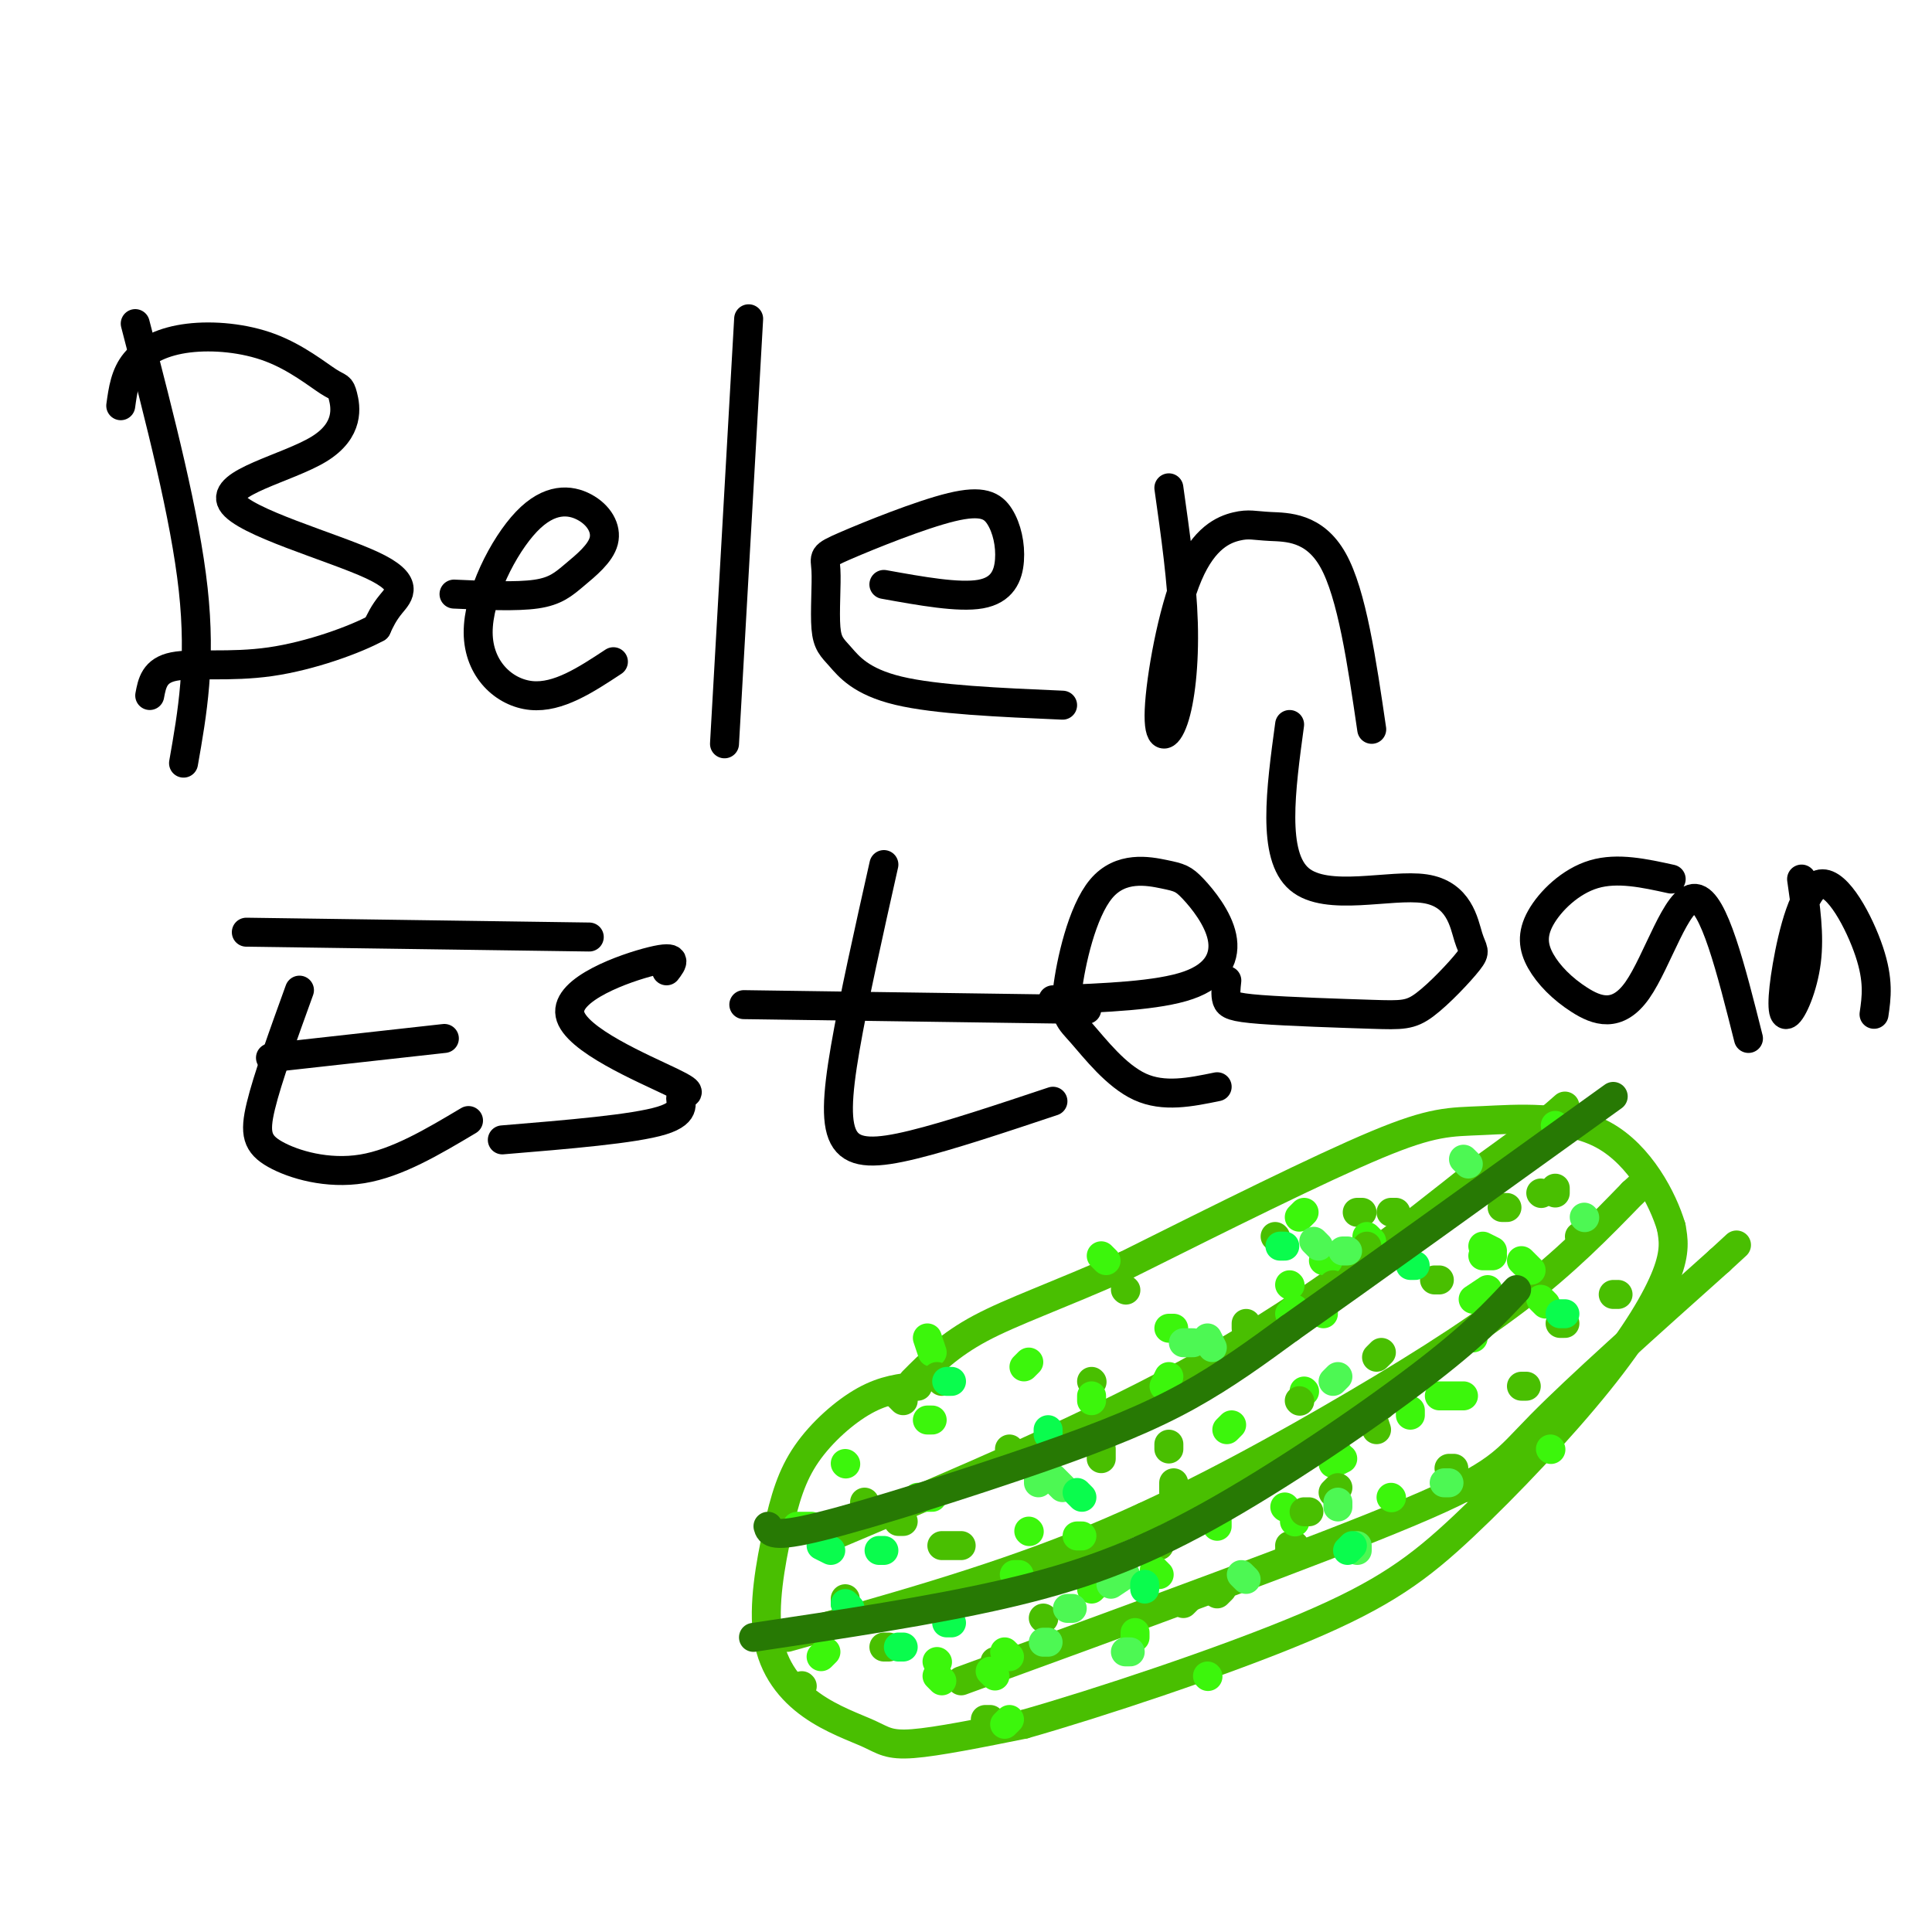 <svg viewBox='0 0 400 400' version='1.1' xmlns='http://www.w3.org/2000/svg' xmlns:xlink='http://www.w3.org/1999/xlink'><g fill='none' stroke='rgb(73,191,1)' stroke-width='6' stroke-linecap='round' stroke-linejoin='round'><path d='M190,287c-3.443,0.356 -6.885,0.713 -11,3c-4.115,2.287 -8.901,6.506 -12,11c-3.099,4.494 -4.510,9.263 -6,16c-1.490,6.737 -3.060,15.440 -2,22c1.060,6.560 4.748,10.975 9,14c4.252,3.025 9.068,4.661 12,6c2.932,1.339 3.981,2.383 9,2c5.019,-0.383 14.010,-2.191 23,-4'/><path d='M212,357c15.088,-4.276 41.308,-12.966 58,-20c16.692,-7.034 23.856,-12.411 33,-21c9.144,-8.589 20.270,-20.389 28,-30c7.730,-9.611 12.066,-17.032 14,-22c1.934,-4.968 1.467,-7.484 1,-10'/><path d='M346,254c-1.686,-5.668 -6.400,-14.839 -14,-19c-7.600,-4.161 -18.085,-3.313 -25,-3c-6.915,0.313 -10.262,0.089 -22,5c-11.738,4.911 -31.869,14.955 -52,25'/><path d='M233,262c-14.133,6.289 -23.467,9.511 -30,13c-6.533,3.489 -10.267,7.244 -14,11'/><path d='M186,315c0.000,0.000 1.000,0.000 1,0'/><path d='M209,300c0.000,0.000 0.100,0.100 0.1,0.1'/><path d='M226,286c0.000,0.000 0.100,0.100 0.1,0.1'/><path d='M258,275c0.000,0.000 0.000,-1.000 0,-1'/><path d='M288,251c0.000,0.000 1.000,0.000 1,0'/><path d='M311,250c0.000,0.000 1.000,0.000 1,0'/><path d='M324,274c0.000,0.000 -1.000,0.000 -1,0'/><path d='M291,287c0.000,0.000 -1.000,0.000 -1,0'/><path d='M285,281c0.000,0.000 1.000,-1.000 1,-1'/><path d='M284,293c0.000,0.000 1.000,3.000 1,3'/><path d='M267,321c0.000,0.000 0.100,0.100 0.1,0.1'/><path d='M253,329c0.000,0.000 -1.000,1.000 -1,1'/><path d='M242,300c0.000,0.000 0.000,-1.000 0,-1'/><path d='M237,314c0.000,0.000 0.000,2.000 0,2'/><path d='M205,356c0.000,0.000 -1.000,0.000 -1,0'/><path d='M166,349c0.000,0.000 0.100,0.100 0.1,0.1'/><path d='M195,320c0.000,0.000 4.000,0.000 4,0'/><path d='M216,335c0.000,0.000 0.100,0.100 0.1,0.1'/><path d='M206,344c0.000,0.000 0.100,0.100 0.1,0.1'/><path d='M237,321c0.000,0.000 3.000,-1.000 3,-1'/><path d='M284,291c0.000,0.000 2.000,0.000 2,0'/><path d='M267,320c0.000,0.000 1.000,0.000 1,0'/><path d='M304,308c0.000,0.000 2.000,-1.000 2,-1'/><path d='M319,247c0.000,0.000 0.100,0.100 0.1,0.1'/><path d='M282,251c0.000,0.000 -1.000,0.000 -1,0'/><path d='M233,267c0.000,0.000 0.100,0.100 0.1,0.1'/><path d='M186,289c0.000,0.000 1.000,1.000 1,1'/><path d='M170,319c28.583,-12.083 57.167,-24.167 80,-37c22.833,-12.833 39.917,-26.417 57,-40'/><path d='M307,242c12.333,-8.833 14.667,-10.917 17,-13'/><path d='M163,339c20.494,-5.702 40.988,-11.405 60,-19c19.012,-7.595 36.542,-17.083 52,-26c15.458,-8.917 28.845,-17.262 39,-25c10.155,-7.738 17.077,-14.869 24,-22'/><path d='M338,247c4.000,-3.667 2.000,-1.833 0,0'/><path d='M199,348c37.089,-13.533 74.178,-27.067 93,-35c18.822,-7.933 19.378,-10.267 27,-18c7.622,-7.733 22.311,-20.867 37,-34'/><path d='M356,261c6.167,-5.667 3.083,-2.833 0,0'/></g>
<g fill='none' stroke='rgb(0,0,0)' stroke-width='6' stroke-linecap='round' stroke-linejoin='round'><path d='M28,67c5.167,19.917 10.333,39.833 12,55c1.667,15.167 -0.167,25.583 -2,36'/><path d='M25,84c0.446,-3.232 0.892,-6.465 3,-9c2.108,-2.535 5.878,-4.373 11,-5c5.122,-0.627 11.596,-0.044 17,2c5.404,2.044 9.740,5.549 12,7c2.260,1.451 2.446,0.848 3,3c0.554,2.152 1.477,7.057 -5,11c-6.477,3.943 -20.355,6.923 -18,11c2.355,4.077 20.942,9.252 29,13c8.058,3.748 5.588,6.071 4,8c-1.588,1.929 -2.294,3.465 -3,5'/><path d='M78,130c-4.310,2.369 -13.583,5.792 -22,7c-8.417,1.208 -15.976,0.202 -20,1c-4.024,0.798 -4.512,3.399 -5,6'/><path d='M94,123c6.475,0.293 12.949,0.586 17,0c4.051,-0.586 5.678,-2.050 8,-4c2.322,-1.950 5.337,-4.386 6,-7c0.663,-2.614 -1.027,-5.405 -4,-7c-2.973,-1.595 -7.230,-1.995 -12,3c-4.770,4.995 -10.053,15.383 -10,23c0.053,7.617 5.444,12.462 11,13c5.556,0.538 11.278,-3.231 17,-7'/><path d='M155,66c0.000,0.000 -5.000,88.000 -5,88'/><path d='M183,121c7.748,1.397 15.497,2.795 20,2c4.503,-0.795 5.761,-3.782 6,-7c0.239,-3.218 -0.540,-6.667 -2,-9c-1.460,-2.333 -3.600,-3.548 -10,-2c-6.400,1.548 -17.058,5.860 -22,8c-4.942,2.140 -4.167,2.106 -4,5c0.167,2.894 -0.275,8.714 0,12c0.275,3.286 1.266,4.039 3,6c1.734,1.961 4.210,5.132 12,7c7.790,1.868 20.895,2.434 34,3'/><path d='M242,101c1.374,9.714 2.748,19.429 3,28c0.252,8.571 -0.619,15.999 -2,20c-1.381,4.001 -3.274,4.575 -3,-2c0.274,-6.575 2.714,-20.298 6,-28c3.286,-7.702 7.417,-9.384 10,-10c2.583,-0.616 3.619,-0.166 7,0c3.381,0.166 9.109,0.047 13,7c3.891,6.953 5.946,20.976 8,35'/><path d='M62,205c-3.315,9.161 -6.631,18.321 -8,24c-1.369,5.679 -0.792,7.875 3,10c3.792,2.125 10.798,4.179 18,3c7.202,-1.179 14.601,-5.589 22,-10'/><path d='M56,219c0.000,0.000 36.000,-4.000 36,-4'/><path d='M51,193c0.000,0.000 71.000,1.000 71,1'/><path d='M138,201c1.284,-1.682 2.568,-3.363 -3,-2c-5.568,1.363 -17.986,5.771 -17,11c0.986,5.229 15.378,11.278 21,14c5.622,2.722 2.475,2.118 2,3c-0.475,0.882 1.721,3.252 -4,5c-5.721,1.748 -19.361,2.874 -33,4'/><path d='M183,179c-3.137,13.994 -6.274,27.988 -8,38c-1.726,10.012 -2.042,16.042 0,19c2.042,2.958 6.440,2.845 14,1c7.560,-1.845 18.280,-5.423 29,-9'/><path d='M154,208c0.000,0.000 71.000,1.000 71,1'/><path d='M218,207c10.884,-0.419 21.768,-0.839 28,-3c6.232,-2.161 7.812,-6.065 7,-10c-0.812,-3.935 -4.015,-7.901 -6,-10c-1.985,-2.099 -2.752,-2.329 -6,-3c-3.248,-0.671 -8.978,-1.782 -13,3c-4.022,4.782 -6.336,15.457 -7,21c-0.664,5.543 0.321,5.954 3,9c2.679,3.046 7.051,8.727 12,11c4.949,2.273 10.474,1.136 16,0'/><path d='M267,150c-1.843,13.579 -3.685,27.159 2,32c5.685,4.841 18.898,0.944 26,2c7.102,1.056 8.094,7.065 9,10c0.906,2.935 1.728,2.796 0,5c-1.728,2.204 -6.004,6.751 -9,9c-2.996,2.249 -4.710,2.201 -11,2c-6.290,-0.201 -17.155,-0.554 -23,-1c-5.845,-0.446 -6.670,-0.985 -7,-2c-0.330,-1.015 -0.165,-2.508 0,-4'/><path d='M346,182c-5.561,-1.224 -11.122,-2.448 -16,-1c-4.878,1.448 -9.072,5.568 -11,9c-1.928,3.432 -1.591,6.177 0,9c1.591,2.823 4.437,5.726 8,8c3.563,2.274 7.844,3.920 12,-2c4.156,-5.920 8.187,-19.406 12,-19c3.813,0.406 7.406,14.703 11,29'/><path d='M373,182c0.840,5.798 1.679,11.597 1,17c-0.679,5.403 -2.878,10.412 -4,11c-1.122,0.588 -1.167,-3.244 0,-10c1.167,-6.756 3.545,-16.434 7,-17c3.455,-0.566 7.987,7.981 10,14c2.013,6.019 1.506,9.509 1,13'/></g>
<g fill='none' stroke='rgb(60,246,12)' stroke-width='6' stroke-linecap='round' stroke-linejoin='round'><path d='M165,316c0.000,0.000 3.000,0.000 3,0'/><path d='M175,303c0.000,0.000 0.100,0.100 0.1,0.1'/><path d='M192,294c0.000,0.000 1.000,0.000 1,0'/><path d='M212,283c0.000,0.000 1.000,-1.000 1,-1'/><path d='M242,275c0.000,0.000 1.000,0.000 1,0'/><path d='M267,266c0.000,0.000 0.100,0.100 0.1,0.1'/><path d='M283,256c0.000,0.000 1.000,1.000 1,1'/><path d='M307,258c0.000,0.000 2.000,1.000 2,1'/><path d='M321,300c0.000,0.000 0.100,0.100 0.1,0.1'/><path d='M288,310c0.000,0.000 0.100,0.100 0.1,0.1'/><path d='M270,288c0.000,0.000 0.100,0.100 0.1,0.1'/><path d='M274,271c0.000,0.000 0.000,1.000 0,1'/><path d='M252,316c0.000,0.000 0.000,-1.000 0,-1'/><path d='M226,329c0.000,0.000 1.000,-1.000 1,-1'/><path d='M254,296c0.000,0.000 1.000,-1.000 1,-1'/><path d='M267,272c0.000,0.000 1.000,-1.000 1,-1'/><path d='M307,260c0.000,0.000 2.000,0.000 2,0'/><path d='M315,261c0.000,0.000 2.000,2.000 2,2'/><path d='M277,301c0.000,0.000 0.100,0.100 0.1,0.1'/><path d='M268,315c0.000,0.000 0.100,0.100 0.1,0.1'/><path d='M298,289c0.000,0.000 5.000,0.000 5,0'/><path d='M319,269c0.000,0.000 1.000,1.000 1,1'/><path d='M292,292c0.000,0.000 0.000,1.000 0,1'/><path d='M266,312c0.000,0.000 0.100,0.100 0.1,0.1'/><path d='M235,338c0.000,0.000 0.000,1.000 0,1'/><path d='M210,326c0.000,0.000 1.000,0.000 1,0'/><path d='M241,287c0.000,0.000 1.000,-2.000 1,-2'/><path d='M274,261c0.000,0.000 1.000,0.000 1,0'/><path d='M270,251c0.000,0.000 -1.000,1.000 -1,1'/><path d='M226,289c0.000,0.000 0.000,1.000 0,1'/><path d='M223,318c0.000,0.000 1.000,0.000 1,0'/><path d='M213,317c0.000,0.000 0.100,0.100 0.1,0.1'/><path d='M215,306c0.000,0.000 0.100,0.100 0.1,0.1'/><path d='M194,347c0.000,0.000 1.000,1.000 1,1'/><path d='M205,346c0.000,0.000 1.000,1.000 1,1'/><path d='M194,344c0.000,0.000 0.100,0.100 0.1,0.1'/><path d='M170,343c0.000,0.000 1.000,-1.000 1,-1'/><path d='M239,325c0.000,0.000 1.000,1.000 1,1'/><path d='M276,303c0.000,0.000 2.000,-1.000 2,-1'/><path d='M305,269c0.000,0.000 3.000,-2.000 3,-2'/><path d='M322,233c0.000,0.000 1.000,1.000 1,1'/><path d='M228,260c0.000,0.000 1.000,1.000 1,1'/><path d='M192,277c0.000,0.000 1.000,3.000 1,3'/><path d='M190,310c0.000,0.000 3.000,0.000 3,0'/><path d='M208,342c0.000,0.000 1.000,1.000 1,1'/><path d='M208,357c0.000,0.000 1.000,-1.000 1,-1'/><path d='M250,347c0.000,0.000 0.100,0.100 0.1,0.1'/><path d='M304,277c0.000,0.000 1.000,0.000 1,0'/></g>
<g fill='none' stroke='rgb(73,191,1)' stroke-width='6' stroke-linecap='round' stroke-linejoin='round'><path d='M276,309c0.000,0.000 1.000,-1.000 1,-1'/><path d='M315,287c0.000,0.000 1.000,0.000 1,0'/><path d='M334,268c0.000,0.000 1.000,0.000 1,0'/><path d='M327,256c0.000,0.000 0.100,0.100 0.1,0.1'/><path d='M300,304c0.000,0.000 1.000,0.000 1,0'/><path d='M271,313c0.000,0.000 -1.000,0.000 -1,0'/><path d='M245,332c0.000,0.000 1.000,-1.000 1,-1'/><path d='M297,265c0.000,0.000 1.000,0.000 1,0'/><path d='M322,247c0.000,0.000 0.000,-1.000 0,-1'/><path d='M283,258c0.000,0.000 0.000,1.000 0,1'/><path d='M269,290c0.000,0.000 0.100,0.100 0.1,0.1'/><path d='M243,307c0.000,0.000 0.000,2.000 0,2'/><path d='M228,302c0.000,0.000 0.000,-2.000 0,-2'/><path d='M276,266c0.000,0.000 0.100,0.100 0.1,0.1'/><path d='M264,256c0.000,0.000 0.100,0.100 0.1,0.1'/><path d='M194,285c0.000,0.000 1.000,1.000 1,1'/><path d='M179,311c0.000,0.000 0.000,1.000 0,1'/><path d='M175,331c0.000,0.000 0.000,1.000 0,1'/><path d='M183,341c0.000,0.000 1.000,0.000 1,0'/></g>
<g fill='none' stroke='rgb(77,248,83)' stroke-width='6' stroke-linecap='round' stroke-linejoin='round'><path d='M221,333c0.000,0.000 1.000,0.000 1,0'/><path d='M277,311c0.000,0.000 0.000,1.000 0,1'/><path d='M299,307c0.000,0.000 1.000,0.000 1,0'/><path d='M257,326c0.000,0.000 1.000,1.000 1,1'/><path d='M281,320c0.000,0.000 0.000,1.000 0,1'/><path d='M234,342c0.000,0.000 -1.000,0.000 -1,0'/><path d='M216,340c0.000,0.000 1.000,0.000 1,0'/><path d='M230,328c0.000,0.000 3.000,-2.000 3,-2'/><path d='M276,286c0.000,0.000 1.000,-1.000 1,-1'/><path d='M278,259c0.000,0.000 1.000,0.000 1,0'/><path d='M247,278c0.000,0.000 -2.000,0.000 -2,0'/><path d='M220,308c0.000,0.000 -2.000,-2.000 -2,-2'/><path d='M215,307c0.000,0.000 0.000,-1.000 0,-1'/><path d='M251,279c0.000,0.000 -1.000,-2.000 -1,-2'/><path d='M272,257c0.000,0.000 1.000,1.000 1,1'/><path d='M303,240c0.000,0.000 1.000,1.000 1,1'/><path d='M328,252c0.000,0.000 0.100,0.100 0.1,0.1'/></g>
<g fill='none' stroke='rgb(10,252,77)' stroke-width='6' stroke-linecap='round' stroke-linejoin='round'><path d='M175,332c0.000,0.000 1.000,1.000 1,1'/><path d='M196,336c0.000,0.000 1.000,0.000 1,0'/><path d='M186,341c0.000,0.000 1.000,0.000 1,0'/><path d='M182,321c0.000,0.000 1.000,0.000 1,0'/><path d='M217,297c0.000,0.000 0.000,-1.000 0,-1'/><path d='M170,320c0.000,0.000 2.000,1.000 2,1'/><path d='M223,309c0.000,0.000 1.000,1.000 1,1'/><path d='M196,286c0.000,0.000 1.000,0.000 1,0'/><path d='M265,258c0.000,0.000 1.000,0.000 1,0'/><path d='M292,262c0.000,0.000 1.000,0.000 1,0'/><path d='M237,329c0.000,0.000 0.000,-1.000 0,-1'/><path d='M279,321c0.000,0.000 1.000,-1.000 1,-1'/><path d='M323,272c0.000,0.000 1.000,0.000 1,0'/></g>
<g fill='none' stroke='rgb(39,121,4)' stroke-width='6' stroke-linecap='round' stroke-linejoin='round'><path d='M159,316c0.357,1.280 0.714,2.560 11,0c10.286,-2.560 30.500,-8.958 45,-14c14.500,-5.042 23.286,-8.726 31,-13c7.714,-4.274 14.357,-9.137 21,-14'/><path d='M267,275c14.667,-10.333 40.833,-29.167 67,-48'/><path d='M156,339c18.417,-2.750 36.833,-5.500 52,-9c15.167,-3.500 27.083,-7.750 42,-16c14.917,-8.250 32.833,-20.500 44,-29c11.167,-8.500 15.583,-13.250 20,-18'/></g>
</svg>
